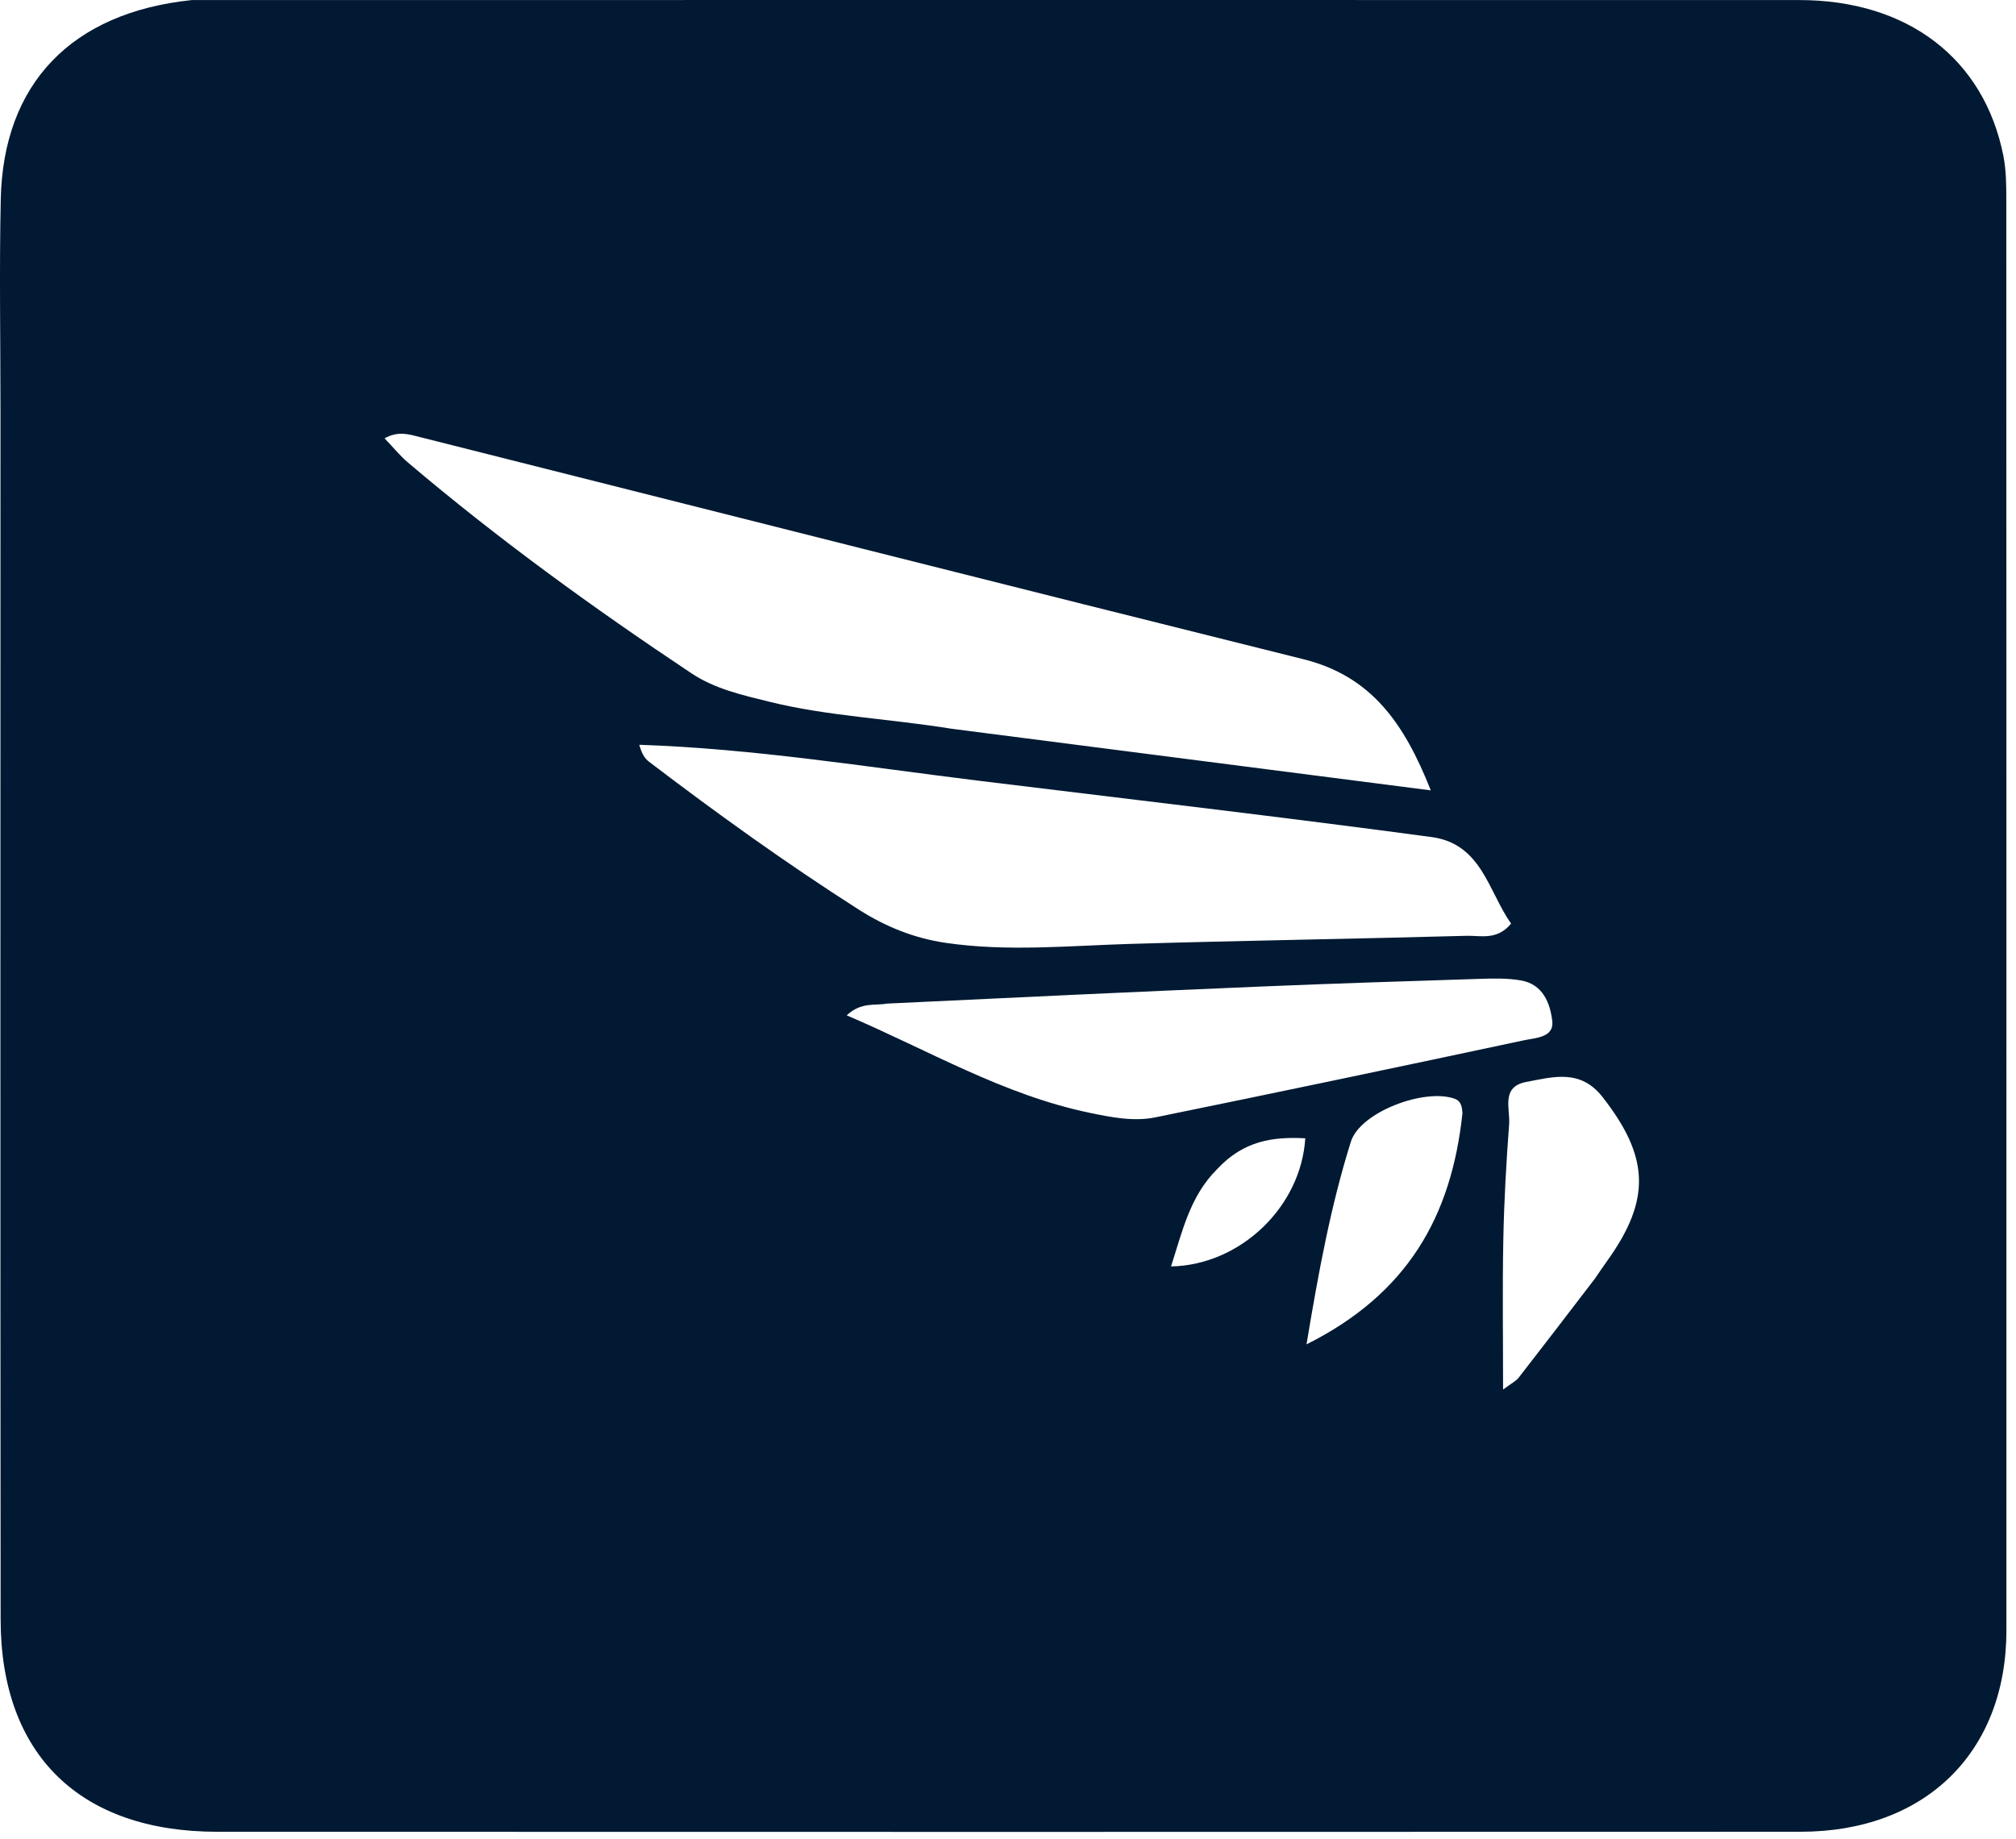 <?xml version="1.0" encoding="utf-8"?>
<svg xmlns="http://www.w3.org/2000/svg" fill="none" height="100%" overflow="visible" preserveAspectRatio="none" style="display: block;" viewBox="0 0 171 156" width="100%">
<g id="Group 1">
<path d="M16.266 0.006C61.903 0.002 107.263 -0.005 152.623 0.005C161.801 0.007 168.294 4.967 169.929 13.221C170.17 14.44 170.178 15.715 170.178 16.964C170.19 57.416 170.189 97.868 170.186 138.321C170.186 148.641 163.324 155.402 152.731 155.406C107.966 155.425 63.2 155.418 18.435 155.408C6.773 155.405 0.064 148.866 0.053 137.388C0.022 103.212 0.041 69.035 0.041 34.858C0.041 28.872 -0.065 22.884 0.064 16.901C0.276 7.109 6.045 1.069 16.266 0.006ZM80.755 61.833C94.088 63.547 107.421 65.262 121.362 67.055C119.088 61.308 116.295 57.358 110.553 55.927C85.56 49.7 60.592 43.379 35.617 37.081C34.691 36.848 33.796 36.539 32.618 37.187C33.393 37.996 33.936 38.674 34.59 39.229C42.213 45.701 50.31 51.572 58.654 57.126C60.656 58.459 62.98 58.973 65.287 59.543C70.194 60.756 75.259 60.951 80.755 61.833ZM83.011 66.237C73.451 65.061 63.928 63.514 54.228 63.187C54.429 63.944 54.689 64.35 55.053 64.627C60.822 69.023 66.712 73.258 72.84 77.169C75.096 78.609 77.528 79.601 80.234 79.995C85.465 80.756 90.686 80.233 95.918 80.079C105.408 79.798 114.903 79.654 124.394 79.394C125.588 79.361 126.982 79.804 128.172 78.359C126.25 75.643 125.681 71.588 121.436 71.017C108.82 69.319 96.173 67.848 83.011 66.237ZM75.232 85.145C74.221 85.339 73.07 84.978 71.819 86.141C78.782 89.115 85.102 92.889 92.433 94.412C94.284 94.796 96.162 95.172 98.015 94.793C108.449 92.664 118.87 90.474 129.283 88.254C130.259 88.046 131.837 88.028 131.665 86.61C131.485 85.122 130.886 83.506 129.009 83.179C127.855 82.978 126.644 83.011 125.463 83.048C119.244 83.245 113.026 83.443 106.81 83.704C96.449 84.139 86.091 84.623 75.232 85.145ZM135.298 108.459C135.629 107.978 135.951 107.492 136.292 107.018C140.075 101.763 139.898 98.154 135.932 93.073C134.05 90.663 131.73 91.365 129.455 91.793C127.29 92.2 128.105 94.075 128.007 95.38C127.76 98.647 127.578 101.923 127.513 105.198C127.432 109.288 127.493 113.38 127.493 117.891C128.23 117.34 128.594 117.168 128.811 116.889C130.903 114.202 132.971 111.497 135.298 108.459ZM124.048 94.444C124.015 93.952 123.947 93.429 123.42 93.23C120.887 92.278 115.378 94.331 114.583 96.861C112.887 102.266 111.854 107.832 110.82 114.055C119.343 109.791 123.108 103.271 124.048 94.444ZM103.232 99.197C100.931 101.488 100.29 104.47 99.328 107.444C105.187 107.336 110.35 102.41 110.716 96.573C107.978 96.428 105.49 96.764 103.232 99.197Z" fill="#011932" id="Vector"/>
</g>
</svg>